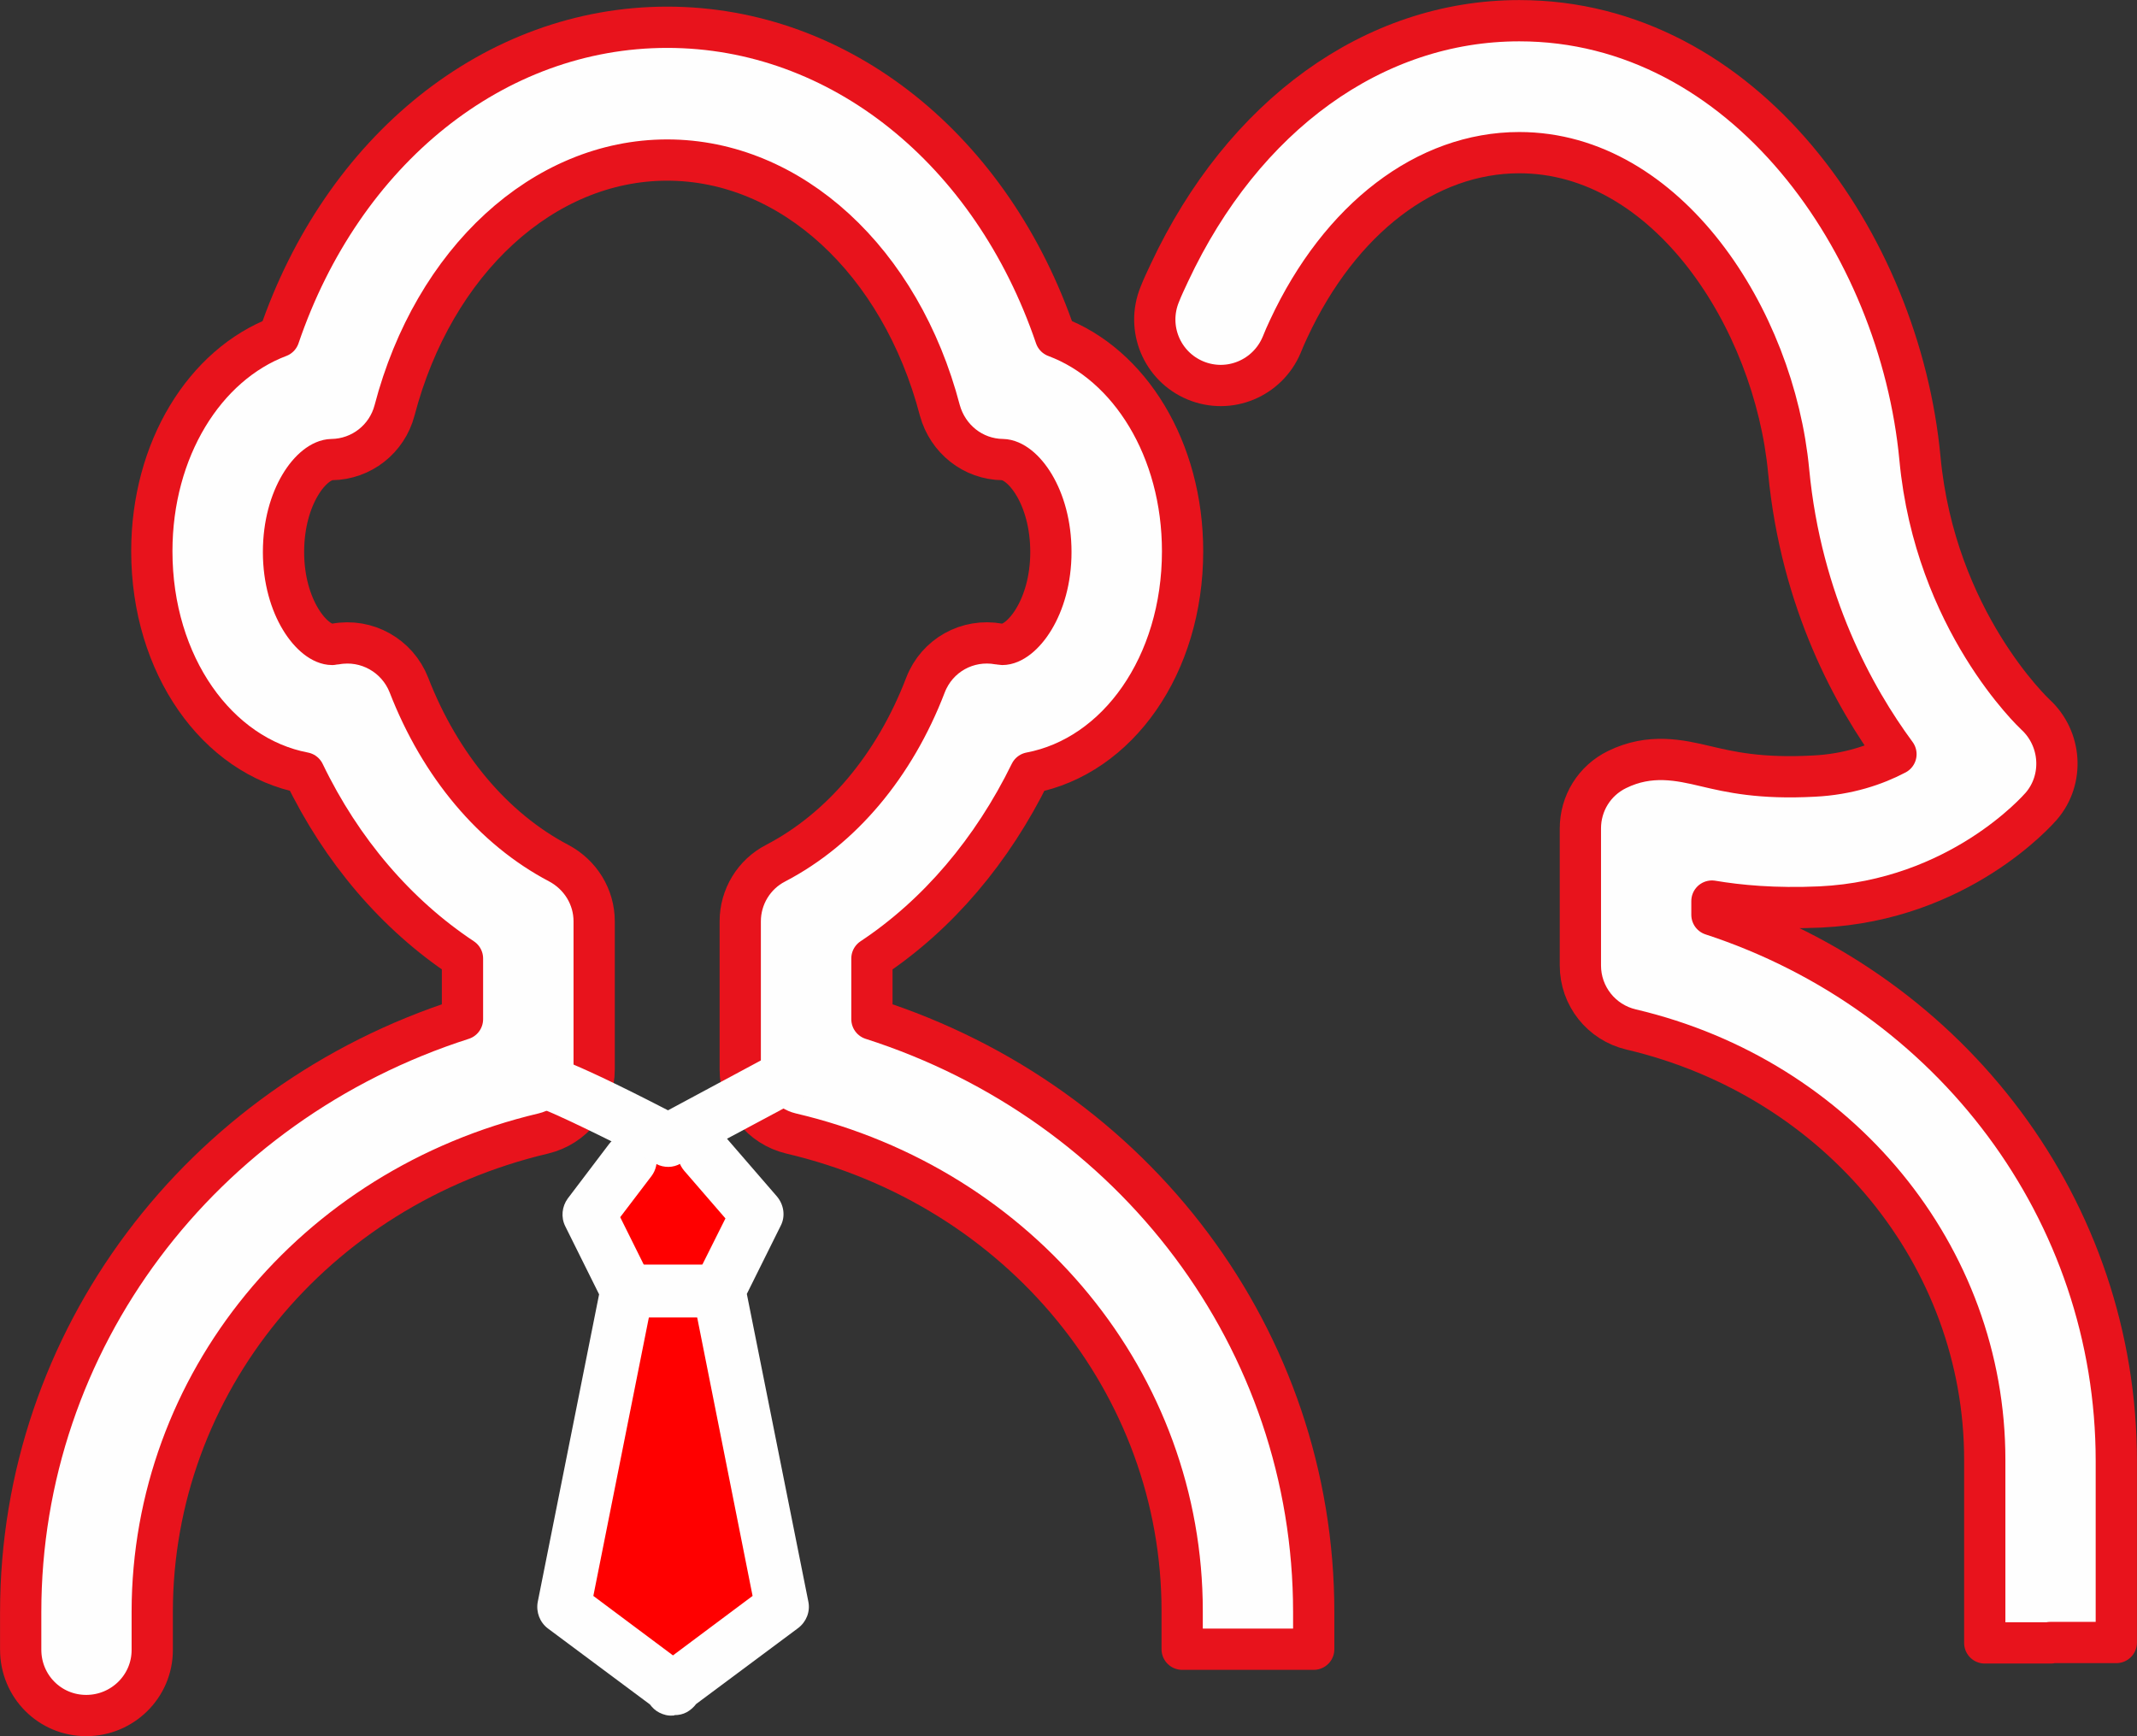 <?xml version="1.0" encoding="UTF-8"?>
<!DOCTYPE svg PUBLIC "-//W3C//DTD SVG 1.1//EN" "http://www.w3.org/Graphics/SVG/1.1/DTD/svg11.dtd">
<!-- Creator: CorelDRAW X8 -->
<svg xmlns="http://www.w3.org/2000/svg" xml:space="preserve" width="209.919mm" height="170.561mm" version="1.1" style="shape-rendering:geometricPrecision; text-rendering:geometricPrecision; image-rendering:optimizeQuality; fill-rule:evenodd; clip-rule:evenodd"
viewBox="0 0 15595 12671"
 xmlns:xlink="http://www.w3.org/1999/xlink">
 <rect x="0" y="0" width="15595" height="12671" fill="#333333" stroke="none"/>
 <defs>
  <style type="text/css">
   <![CDATA[
    .str0 {stroke:#E8131C;stroke-width:301.095;stroke-linecap:round;stroke-linejoin:round}
    .fil1 {fill:red}
    .fil0 {fill:#FEFEFE;fill-rule:nonzero}
   ]]>
  </style>
 </defs>
 <g id="Capa_x0020_1">
  <g id="_1690282726576">
   <path class="fil0 str0" d="M14965 11990l-481 0 0 -1312c0,-9 0,-19 0,-25 0,-1484 -1060,-2782 -2581,-3140 -217,-51 -370,-244 -370,-467l0 -1000c0,-183 102,-349 268,-430 241,-118 457,-69 647,-24 178,42 398,93 789,72 247,-12 449,-81 599,-160 -304,-412 -692,-1111 -783,-2065 -105,-1117 -888,-2325 -1966,-2325 -677,0 -1307,479 -1683,1286 -18,39 -36,78 -51,117 -103,244 -383,362 -630,259 -244,-102 -361,-382 -259,-629 21,-54 46,-105 70,-157 539,-1150 1493,-1839 2553,-1839 1641,0 2776,1626 2924,3194 111,1187 837,1864 843,1870 190,175 211,473 42,669 -24,27 -599,686 -1611,735 -337,15 -596,-10 -792,-43l0 100c1756,575 2951,2165 2951,3986 0,7 0,13 0,19l0 1306 -482 0 3 3z"/>
   <path class="fil0 str0" d="M629 12520c0,0 0,0 0,0 -265,0 -478,-213 -478,-481l0 -262c0,-3 0,-3 0,-6 0,-3 0,-3 0,-6 0,-1982 1309,-3713 3224,-4327l0 -443c-481,-319 -882,-786 -1156,-1355 -635,-121 -1111,-786 -1111,-1617 0,-744 386,-1361 928,-1566 463,-1361 1571,-2258 2833,-2258 1262,0 2370,894 2834,2258 542,202 927,822 927,1566 0,831 -473,1496 -1111,1617 -277,566 -675,1036 -1156,1355l0 443c1918,614 3224,2342 3224,4327 0,6 0,15 0,21l0 250 -960 0 0 -262c0,-6 0,-15 0,-18 0,-1654 -1174,-3090 -2855,-3484 -216,-52 -370,-244 -370,-467l0 -1081c0,-178 99,-343 259,-425 479,-250 867,-710 1093,-1300 84,-217 307,-341 536,-299 9,0 15,3 24,3 142,0 355,-268 355,-674 0,-407 -207,-672 -352,-675 -217,-3 -400,-150 -458,-358 -286,-1093 -1087,-1828 -1990,-1828 -903,0 -1704,735 -1990,1828 -55,208 -241,355 -458,358 -145,3 -352,268 -352,675 0,406 213,674 355,674 9,0 15,-3 24,-3 229,-42 452,85 536,299 229,590 617,1050 1093,1300 160,85 259,247 259,425l0 1081c0,223 -154,415 -370,467 -1681,397 -2852,1830 -2855,3487 0,6 0,12 0,18l0 265c0,265 -217,478 -482,478l0 0z"/>
   <g id="_244769472">
    <polygon class="fil1" points="4854,8365 4324,8892 4556,9422 4140,11602 4899,12267 5679,11740 5221,9422 5474,8802 "/>
    <path class="fil0" d="M4917 12520c-3,0 -6,0 -9,0 -33,3 -66,-6 -96,-21 -30,-15 -51,-36 -69,-60l-744 -554c-60,-45 -88,-120 -75,-193l448 -2246 -247 -497c-33,-66 -24,-144 18,-202l301 -397c64,-84 187,-102 271,-39 85,63 103,186 40,271l-229 301 223 449c18,39 24,81 18,123l-437 2192 581 434 581 -434 -436 -2192c-9,-42 -3,-87 18,-123l220 -440 -302 -349c-69,-82 -60,-202 19,-274 81,-70 201,-61 274,18l385 445c51,61 63,145 27,214l-247 497 449 2246c15,73 -15,148 -75,193l-744 554c-18,24 -42,45 -69,60 -28,15 -58,21 -88,21l-6 3z"/>
    <path class="fil0" d="M5182 9615l-551 0c-108,0 -193,-88 -193,-193 0,-109 88,-193 193,-193l551 0c109,0 193,88 193,193 0,108 -87,193 -193,193z"/>
    <path class="fil0" d="M4878 8516c-30,0 -60,-6 -90,-22 -350,-180 -774,-388 -871,-415 -99,-9 -174,-93 -174,-193 0,-108 87,-193 193,-193 45,0 144,0 939,410l780 -419c93,-51 211,-15 262,79 51,93 15,211 -78,262l-871 466c-27,16 -60,25 -90,25l0 0z"/>
   </g>
  </g>
 </g>
</svg>
